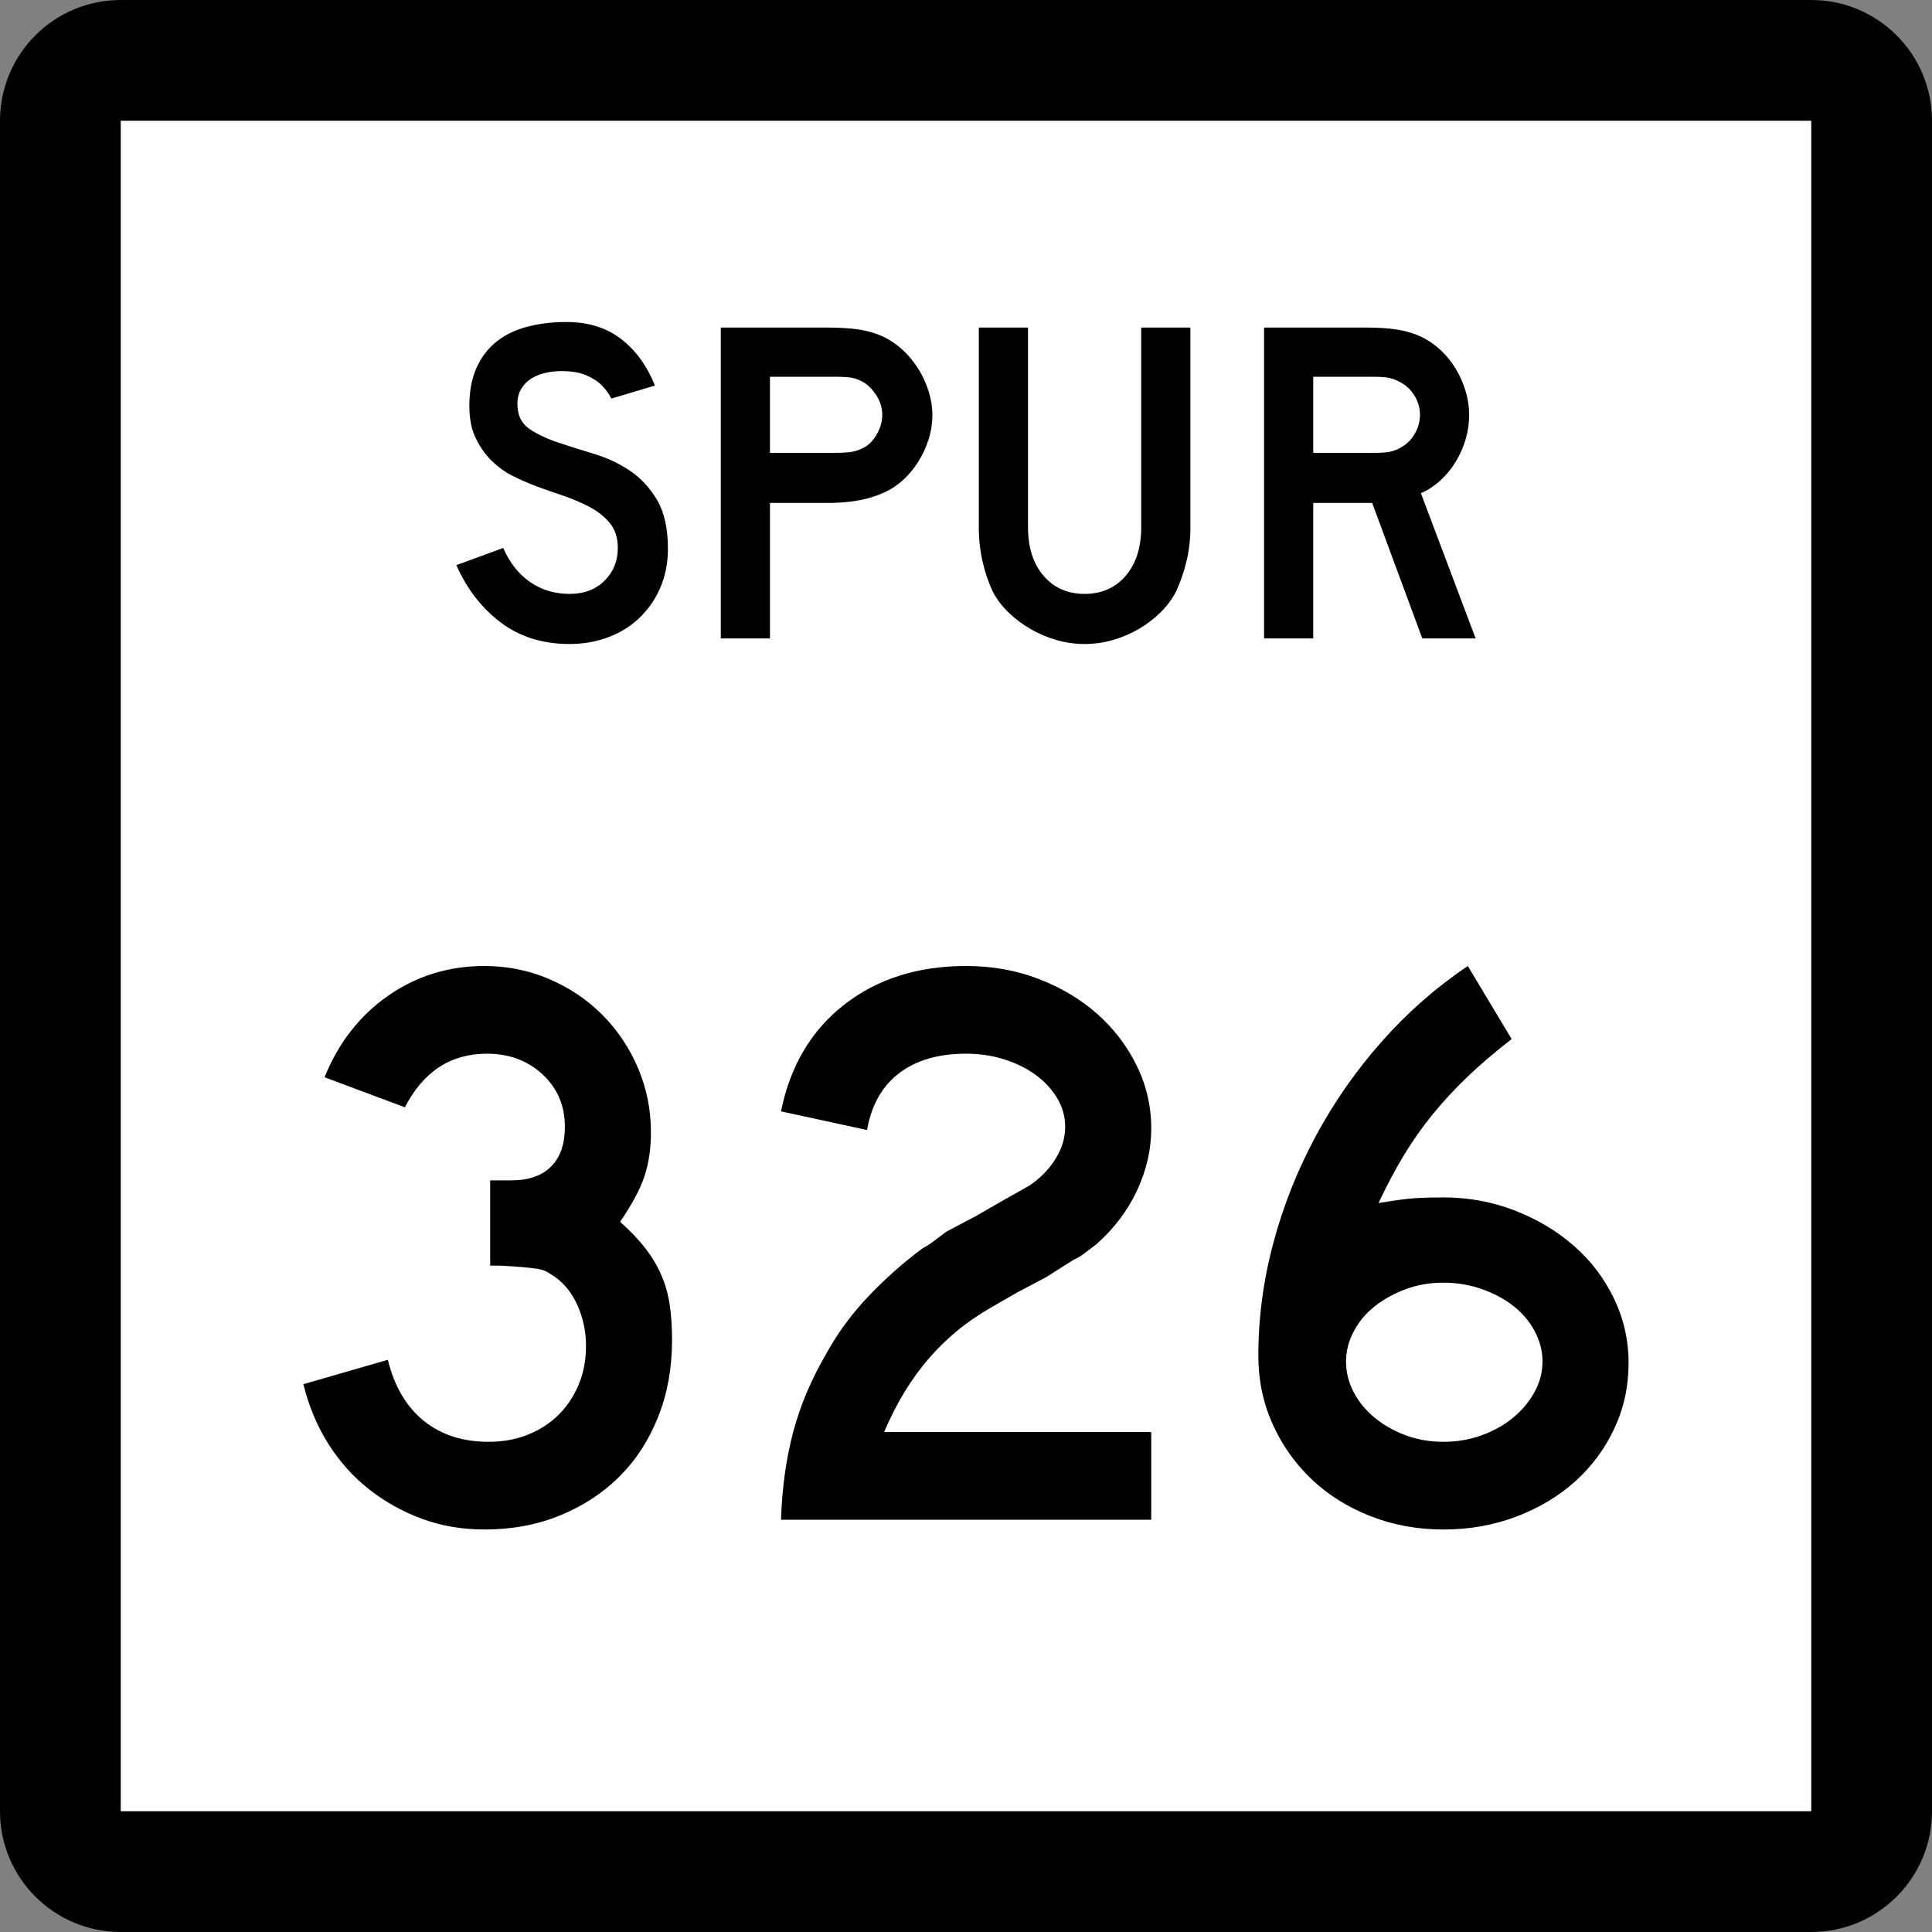 <?xml version="1.0" encoding="UTF-8" standalone="no"?>
<!-- Generator: Adobe Illustrator 12.0.0, SVG Export Plug-In . SVG Version: 6.00 Build 51448)  -->
<svg
   xmlns:dc="http://purl.org/dc/elements/1.1/"
   xmlns:cc="http://web.resource.org/cc/"
   xmlns:rdf="http://www.w3.org/1999/02/22-rdf-syntax-ns#"
   xmlns:svg="http://www.w3.org/2000/svg"
   xmlns="http://www.w3.org/2000/svg"
   xmlns:sodipodi="http://sodipodi.sourceforge.net/DTD/sodipodi-0.dtd"
   xmlns:inkscape="http://www.inkscape.org/namespaces/inkscape"
   version="1.1"
   id="Layer_1"
   width="384"
   height="384"
   viewBox="0 0 384 384"
   overflow="visible"
   enable-background="new 0 0 384 384"
   xml:space="preserve"
   sodipodi:version="0.32"
   inkscape:version="0.45"
   sodipodi:docname="Texas Spur XXX.svg"
   sodipodi:docbase="M:\WP\Templates"
   inkscape:output_extension="org.inkscape.output.svg.inkscape"
   sodipodi:modified="true"><rect x="0" y="0" width="384" height="384" fill="#808080" stroke="none"/><defs
   id="defs36" /><sodipodi:namedview
   inkscape:window-height="573"
   inkscape:window-width="853"
   inkscape:pageshadow="2"
   inkscape:pageopacity="0.0"
   guidetolerance="10.0"
   gridtolerance="10.0"
   objecttolerance="10.0"
   borderopacity="1.0"
   bordercolor="#666666"
   pagecolor="#ffffff"
   id="base"
   inkscape:zoom="0.98177083"
   inkscape:cx="192"
   inkscape:cy="192"
   inkscape:window-x="663"
   inkscape:window-y="120"
   inkscape:current-layer="Layer_1" />
<g
   id="g3">
	<g
   id="g5">
		<path
   d="M0,24C0,10.745,10.745,0,24,0h336c13.255,0,24,10.745,24,24v336c0,13.255-10.745,24-24,24H24    c-13.255,0-24-10.745-24-24V24L0,24z"
   id="path7" />
		<path
   d="M192,192"
   id="path9" />
	</g>
	<g
   id="g11">
		<polygon
   fill="#FFFFFF"
   points="24,24 360,24 360,360 24,360 24,24   "
   id="polygon13" />
		<path
   fill="#FFFFFF"
   d="M192,192"
   id="path15" />
	</g>
	<g
   id="g17">
		<path
   fill-rule="evenodd"
   clip-rule="evenodd"
   d="M132.756,109.095c0,2.828-0.522,5.441-1.568,7.839    c-1.045,2.397-2.551,4.488-4.519,6.271c-1.721,1.537-3.734,2.72-6.04,3.55    C118.323,127.585,115.849,128,113.205,128c-5.349,0-9.913-1.429-13.694-4.288    c-3.781-2.858-6.717-6.655-8.807-11.389l9.314-3.412    c1.291,2.951,3.074,5.21,5.349,6.778s4.888,2.352,7.838,2.352    c2.89,0,5.211-0.876,6.963-2.628c1.752-1.752,2.628-3.919,2.628-6.501    c0-2.029-0.538-3.689-1.613-4.98c-1.076-1.292-2.475-2.382-4.196-3.274    s-3.612-1.675-5.671-2.352c-2.06-0.676-4.104-1.414-6.132-2.213    c-0.923-0.369-2.06-0.891-3.412-1.568c-1.353-0.676-2.659-1.613-3.92-2.812    c-1.26-1.199-2.336-2.689-3.228-4.473c-0.892-1.783-1.337-3.965-1.337-6.547    c0-3.012,0.492-5.58,1.476-7.701c0.983-2.121,2.32-3.842,4.012-5.164    c1.69-1.322,3.719-2.29,6.086-2.905C107.227,64.308,109.793,64,112.56,64    c4.365,0,8.008,1.138,10.928,3.412c2.92,2.275,5.149,5.349,6.686,9.222    l-8.669,2.582c-0.492-0.984-1.137-1.875-1.937-2.674    c-0.676-0.676-1.613-1.291-2.812-1.845c-1.199-0.553-2.659-0.86-4.38-0.922    c-1.107-0.062-2.259,0.016-3.458,0.23c-1.199,0.215-2.259,0.6-3.181,1.153    c-0.922,0.553-1.66,1.306-2.213,2.259c-0.554,0.953-0.769,2.137-0.646,3.551    c0.123,1.905,0.953,3.366,2.49,4.38c1.537,1.015,3.412,1.891,5.625,2.628    c2.213,0.738,4.596,1.491,7.147,2.259s4.903,1.875,7.055,3.32    c2.152,1.444,3.95,3.381,5.395,5.81    C132.033,101.795,132.756,105.038,132.756,109.095z"
   id="path19" />
		<path
   fill-rule="evenodd"
   clip-rule="evenodd"
   d="M185.316,82.444c0,1.66-0.246,3.274-0.738,4.841    c-0.492,1.568-1.168,3.044-2.029,4.427c-0.861,1.383-1.86,2.598-2.997,3.643    s-2.382,1.875-3.735,2.49c-1.414,0.676-3.059,1.199-4.934,1.567    c-1.875,0.369-4.012,0.554-6.409,0.554h-11.436v26.928h-9.775V65.107h21.21    c2.521,0,4.657,0.138,6.409,0.415c1.752,0.277,3.396,0.784,4.934,1.522    c1.353,0.676,2.598,1.552,3.735,2.628c1.137,1.076,2.136,2.305,2.997,3.688    s1.537,2.859,2.029,4.427C185.07,79.354,185.316,80.907,185.316,82.444z     M175.356,82.444c0-1.291-0.354-2.521-1.061-3.688    c-0.707-1.168-1.583-2.09-2.628-2.767c-0.861-0.492-1.675-0.799-2.444-0.922    s-1.921-0.185-3.458-0.185h-12.727v15.124h12.727    c1.537,0,2.689-0.062,3.458-0.185s1.583-0.399,2.444-0.83    c1.045-0.553,1.921-1.46,2.628-2.72S175.356,83.735,175.356,82.444z"
   id="path21" />
		<path
   fill-rule="evenodd"
   clip-rule="evenodd"
   d="M236.601,104.761c0,2.398-0.261,4.673-0.783,6.824    c-0.522,2.152-1.215,4.15-2.075,5.995c-0.799,1.537-1.845,2.935-3.136,4.196    c-1.29,1.261-2.735,2.352-4.334,3.273c-1.599,0.923-3.305,1.645-5.118,2.167    S217.48,128,215.575,128c-1.906,0-3.766-0.261-5.579-0.784    c-1.814-0.522-3.52-1.245-5.118-2.167c-1.599-0.922-3.059-2.013-4.381-3.273    c-1.321-1.261-2.382-2.659-3.181-4.196c-0.861-1.845-1.537-3.842-2.029-5.995    c-0.492-2.151-0.738-4.426-0.738-6.824V65.107h9.775v39.654    c0,4.058,1.029,7.286,3.09,9.683c2.059,2.398,4.779,3.597,8.161,3.597    c3.381,0,6.102-1.199,8.161-3.597c2.06-2.397,3.09-5.625,3.09-9.683V65.107    h9.774V104.761z"
   id="path23" />
		<path
   fill-rule="evenodd"
   clip-rule="evenodd"
   d="M282.691,126.894l-9.959-26.928h-11.713v26.928    h-9.774V65.107H271.625c2.397,0,4.457,0.138,6.179,0.415    c1.722,0.277,3.351,0.784,4.888,1.522c1.353,0.676,2.598,1.552,3.734,2.628    c1.138,1.076,2.121,2.305,2.951,3.688s1.476,2.859,1.937,4.427    c0.461,1.567,0.692,3.12,0.692,4.657c0,1.66-0.231,3.274-0.692,4.841    c-0.461,1.568-1.106,3.044-1.937,4.427c-0.83,1.383-1.844,2.628-3.043,3.735    c-1.199,1.107-2.505,1.967-3.919,2.583l10.882,28.864H282.691z M282.23,82.444    c0-1.291-0.338-2.521-1.015-3.688c-0.677-1.168-1.63-2.09-2.858-2.767    c-0.8-0.43-1.537-0.722-2.214-0.876c-0.677-0.153-1.813-0.23-3.411-0.23    h-11.713v15.124h11.713c1.536,0,2.658-0.062,3.365-0.185    s1.46-0.399,2.26-0.83c1.229-0.676,2.182-1.613,2.858-2.812    C281.893,84.98,282.23,83.735,282.23,82.444z"
   id="path25" />
	</g>
</g>

<path
   style="font-size:161.383px;font-style:normal;font-variant:normal;font-weight:normal;font-stretch:normal;text-align:start;line-height:125%;writing-mode:lr-tb;text-anchor:start;fill:#000000;fill-opacity:1;stroke:none;stroke-width:1px;stroke-linecap:butt;stroke-linejoin:miter;stroke-opacity:1;font-family:Roadgeek 2005 Series D"
   d="M 133.575,266.397 C 133.574,271.884 132.66,276.94 130.831,281.567 C 129.002,286.193 126.447,290.147 123.165,293.428 C 119.884,296.71 115.957,299.292 111.385,301.175 C 106.813,303.058 101.783,304 96.297,304 C 91.884,304 87.769,303.301 83.95,301.902 C 80.131,300.503 76.635,298.567 73.46,296.093 C 70.285,293.619 67.568,290.606 65.309,287.055 C 63.05,283.505 61.382,279.524 60.305,275.115 L 77.089,270.273 C 78.383,275.543 80.751,279.577 84.194,282.374 C 87.636,285.172 91.94,286.57 97.105,286.57 C 100.007,286.57 102.642,286.086 105.009,285.117 C 107.377,284.149 109.394,282.831 111.062,281.165 C 112.73,279.499 114.048,277.509 115.017,275.196 C 115.986,272.883 116.47,270.328 116.47,267.53 C 116.47,264.733 115.931,262.096 114.855,259.621 C 113.778,257.145 112.272,255.208 110.338,253.809 C 109.691,253.379 109.126,253.029 108.642,252.76 C 108.157,252.491 107.565,252.303 106.866,252.196 C 106.167,252.09 105.252,251.982 104.123,251.874 C 102.993,251.765 101.406,251.659 99.36,251.553 L 97.425,251.553 L 97.425,234.124 L 97.425,234.606 L 97.908,234.606 L 98.233,234.606 L 101.621,234.606 C 105.065,234.607 107.702,233.692 109.531,231.863 C 111.359,230.034 112.274,227.398 112.274,223.954 C 112.274,219.758 110.795,216.288 107.836,213.545 C 104.878,210.802 101.192,209.43 96.78,209.43 C 89.573,209.43 84.139,212.981 80.478,220.083 L 64.501,214.109 C 67.299,207.223 71.522,201.817 77.171,197.89 C 82.82,193.964 89.195,192 96.297,192 C 100.815,192 105.091,192.861 109.127,194.583 C 113.162,196.306 116.686,198.673 119.698,201.685 C 122.711,204.698 125.077,208.221 126.798,212.254 C 128.518,216.288 129.378,220.565 129.378,225.086 C 129.378,228.314 128.948,231.219 128.088,233.801 C 127.228,236.384 125.614,239.395 123.247,242.836 C 125.292,244.665 126.96,246.413 128.251,248.081 C 129.541,249.749 130.59,251.498 131.398,253.326 C 132.205,255.155 132.77,257.119 133.092,259.217 C 133.414,261.315 133.574,263.708 133.575,266.397 L 133.575,266.397 z M 155.23,302.064 C 155.443,295.718 156.249,289.908 157.648,284.635 C 159.047,279.362 161.253,274.145 164.267,268.983 C 166.526,264.892 169.323,261.098 172.657,257.601 C 175.991,254.105 179.541,250.958 183.307,248.16 C 184.276,247.625 185.137,247.061 185.891,246.468 C 186.644,245.876 187.397,245.31 188.149,244.772 L 193.96,241.708 L 199.284,238.64 L 204.45,235.734 C 206.601,234.336 208.349,232.587 209.693,230.489 C 211.038,228.391 211.71,226.213 211.71,223.954 C 211.71,221.911 211.172,220.002 210.097,218.226 C 209.022,216.45 207.597,214.916 205.822,213.626 C 204.047,212.336 201.976,211.314 199.609,210.56 C 197.242,209.807 194.714,209.43 192.025,209.43 C 186.538,209.43 182.1,210.721 178.71,213.303 C 175.32,215.886 173.195,219.651 172.334,224.599 L 155.23,220.89 C 157.059,211.851 161.254,204.777 167.816,199.666 C 174.377,194.556 182.447,192 192.025,192 C 197.189,192 202.003,192.861 206.467,194.583 C 210.931,196.306 214.804,198.619 218.085,201.523 C 221.367,204.427 223.976,207.842 225.914,211.769 C 227.851,215.696 228.819,219.866 228.819,224.279 C 228.819,228.475 227.878,232.59 225.995,236.623 C 224.112,240.657 221.396,244.235 217.846,247.357 C 216.986,248.001 216.206,248.592 215.507,249.13 C 214.808,249.669 214.08,250.099 213.325,250.421 L 208.001,253.809 L 202.19,256.877 L 196.866,259.946 C 194.282,261.45 191.995,263.035 190.005,264.703 C 188.016,266.371 186.187,268.174 184.519,270.111 C 182.851,272.048 181.291,274.2 179.838,276.568 C 178.385,278.935 177.013,281.624 175.723,284.635 L 228.819,284.635 L 228.819,302.064 L 155.23,302.064 z M 323.695,270.919 C 323.695,275.545 322.753,279.875 320.87,283.908 C 318.987,287.942 316.405,291.439 313.123,294.399 C 309.842,297.359 305.942,299.699 301.424,301.419 C 296.906,303.14 292.065,304 286.9,304 C 281.735,304 276.893,303.113 272.374,301.338 C 267.854,299.563 263.954,297.116 260.674,293.995 C 257.394,290.874 254.813,287.216 252.93,283.019 C 251.047,278.823 250.105,274.305 250.105,269.466 C 250.105,261.934 251.1,254.456 253.09,247.032 C 255.08,239.609 257.903,232.508 261.561,225.729 C 265.219,218.951 269.603,212.684 274.713,206.928 C 279.824,201.172 285.5,196.196 291.741,192 L 300.454,206.524 C 297.118,209.108 294.186,211.61 291.658,214.03 C 289.13,216.45 286.816,218.951 284.718,221.533 C 282.62,224.115 280.711,226.832 278.991,229.684 C 277.27,232.536 275.602,235.682 273.987,239.123 C 277.109,238.588 279.504,238.266 281.17,238.157 C 282.836,238.049 284.746,237.995 286.9,237.995 C 291.848,237.995 296.555,238.856 301.02,240.578 C 305.485,242.3 309.412,244.64 312.801,247.599 C 316.189,250.557 318.852,254.054 320.789,258.089 C 322.726,262.124 323.695,266.401 323.695,270.919 L 323.695,270.919 z M 306.585,270.594 C 306.585,268.551 306.075,266.562 305.054,264.624 C 304.033,262.687 302.635,261.019 300.86,259.621 C 299.085,258.222 296.987,257.093 294.566,256.232 C 292.144,255.372 289.589,254.942 286.9,254.942 C 284.211,254.942 281.71,255.372 279.397,256.232 C 277.084,257.093 275.039,258.222 273.263,259.621 C 271.486,261.019 270.088,262.687 269.067,264.624 C 268.046,266.562 267.535,268.551 267.535,270.594 C 267.535,272.747 268.046,274.792 269.067,276.728 C 270.088,278.663 271.486,280.357 273.263,281.81 C 275.039,283.263 277.084,284.42 279.397,285.28 C 281.71,286.14 284.211,286.57 286.9,286.57 C 289.589,286.57 292.117,286.14 294.485,285.28 C 296.852,284.42 298.923,283.263 300.698,281.81 C 302.472,280.357 303.897,278.663 304.973,276.728 C 306.048,274.792 306.585,272.747 306.585,270.594 L 306.585,270.594 z "
   id="text2169" />
</svg>